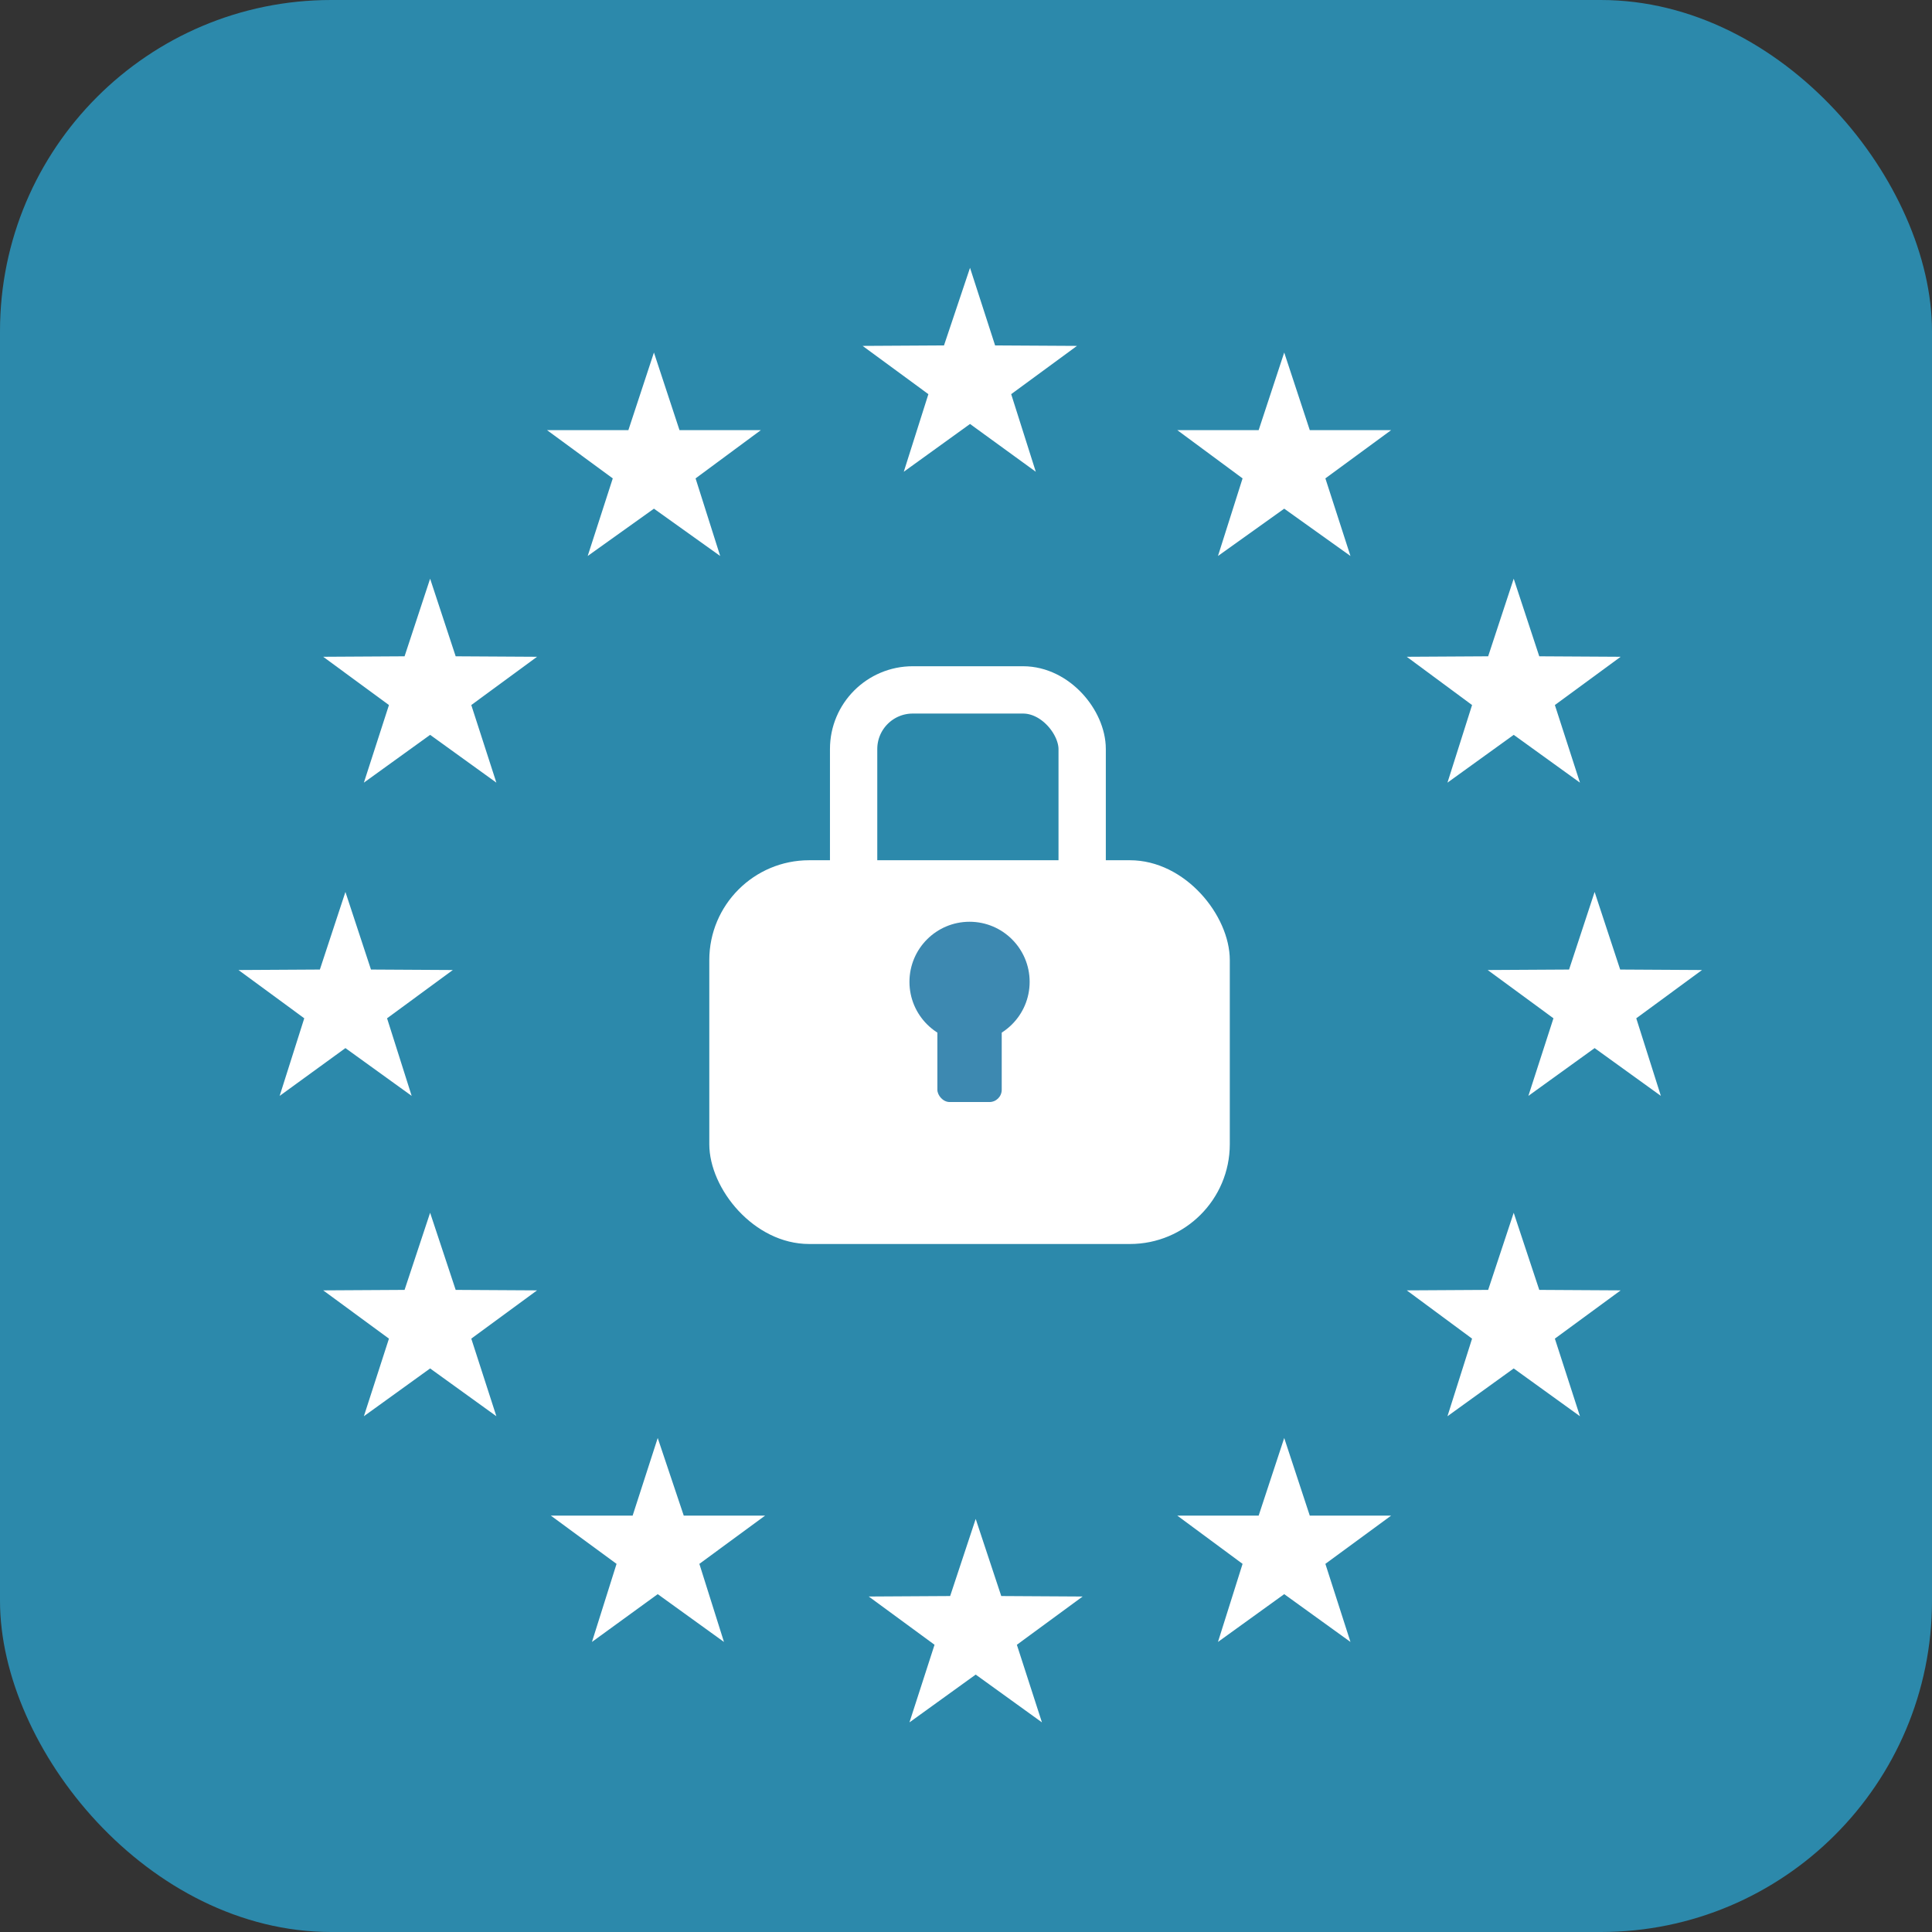 <svg xmlns="http://www.w3.org/2000/svg" viewBox="0 0 40.83 40.83"><rect x="0" y="0" width="40.83" height="40.83" fill="#333333" stroke="none"/><defs><style>.cls-1{fill:#2c89ab;}.cls-2{fill:#fff;}.cls-3{fill:none;stroke:#fff;stroke-miterlimit:10;}.cls-4{fill:#3d89b1;}</style></defs><title>Asset 19</title><g id="Layer_2" data-name="Layer 2"><g id="Layer_1-2" data-name="Layer 1"><rect class="cls-1" width="40.83" height="40.83" rx="7" ry="7"/><polygon class="cls-2" points="20.5 5.66 21.03 7.3 22.76 7.31 21.37 8.33 21.89 9.97 20.5 8.96 19.1 9.97 19.62 8.33 18.23 7.31 19.95 7.3 20.5 5.66"/><polygon class="cls-2" points="13.82 7.45 14.36 9.09 16.08 9.09 14.7 10.11 15.22 11.75 13.82 10.75 12.42 11.75 12.95 10.11 11.56 9.09 13.28 9.09 13.82 7.45"/><polygon class="cls-2" points="9.09 12.23 9.63 13.87 11.35 13.88 9.96 14.9 10.49 16.54 9.09 15.53 7.69 16.54 8.22 14.9 6.83 13.88 8.55 13.87 9.09 12.23"/><polygon class="cls-2" points="7.3 18.85 7.84 20.49 9.57 20.5 8.18 21.52 8.7 23.16 7.3 22.15 5.91 23.16 6.43 21.52 5.04 20.5 6.76 20.49 7.3 18.85"/><polygon class="cls-2" points="13.9 30.39 14.45 32.03 16.17 32.03 14.78 33.05 15.3 34.7 13.9 33.69 12.51 34.7 13.03 33.05 11.64 32.03 13.37 32.03 13.9 30.39"/><polygon class="cls-2" points="27.14 30.39 27.68 32.03 29.4 32.03 28.01 33.05 28.54 34.7 27.14 33.69 25.74 34.7 26.26 33.05 24.88 32.03 26.6 32.03 27.14 30.39"/><polygon class="cls-2" points="20.62 32.1 21.16 33.73 22.88 33.74 21.49 34.76 22.02 36.4 20.62 35.39 19.22 36.4 19.75 34.76 18.36 33.74 20.08 33.73 20.62 32.1"/><polygon class="cls-2" points="33.7 18.85 34.24 20.49 35.97 20.5 34.58 21.52 35.1 23.16 33.7 22.15 32.3 23.16 32.83 21.52 31.44 20.5 33.16 20.49 33.7 18.85"/><polygon class="cls-2" points="31.99 12.23 32.53 13.87 34.25 13.88 32.86 14.9 33.39 16.54 31.99 15.53 30.59 16.54 31.11 14.9 29.73 13.88 31.45 13.87 31.99 12.23"/><polygon class="cls-2" points="9.09 25.63 9.63 27.26 11.35 27.27 9.96 28.29 10.49 29.93 9.09 28.92 7.69 29.93 8.22 28.29 6.83 27.27 8.55 27.26 9.09 25.63"/><polygon class="cls-2" points="31.99 25.63 32.53 27.26 34.25 27.27 32.86 28.29 33.39 29.93 31.99 28.92 30.59 29.93 31.11 28.29 29.73 27.27 31.45 27.26 31.99 25.63"/><polygon class="cls-2" points="27.14 7.45 27.68 9.09 29.4 9.09 28.01 10.11 28.54 11.75 27.14 10.75 25.74 11.75 26.26 10.11 24.88 9.09 26.6 9.09 27.14 7.45"/><rect class="cls-2" x="14.99" y="18.18" width="11" height="8.11" rx="2.11" ry="2.11"/><rect class="cls-3" x="18.04" y="14.58" width="4.83" height="8.53" rx="1.25" ry="1.25"/><rect class="cls-4" x="19.81" y="21.46" width="1.36" height="1.83" rx="0.26" ry="0.26"/><circle class="cls-4" cx="20.49" cy="20.75" r="1.27"/></g></g></svg>
